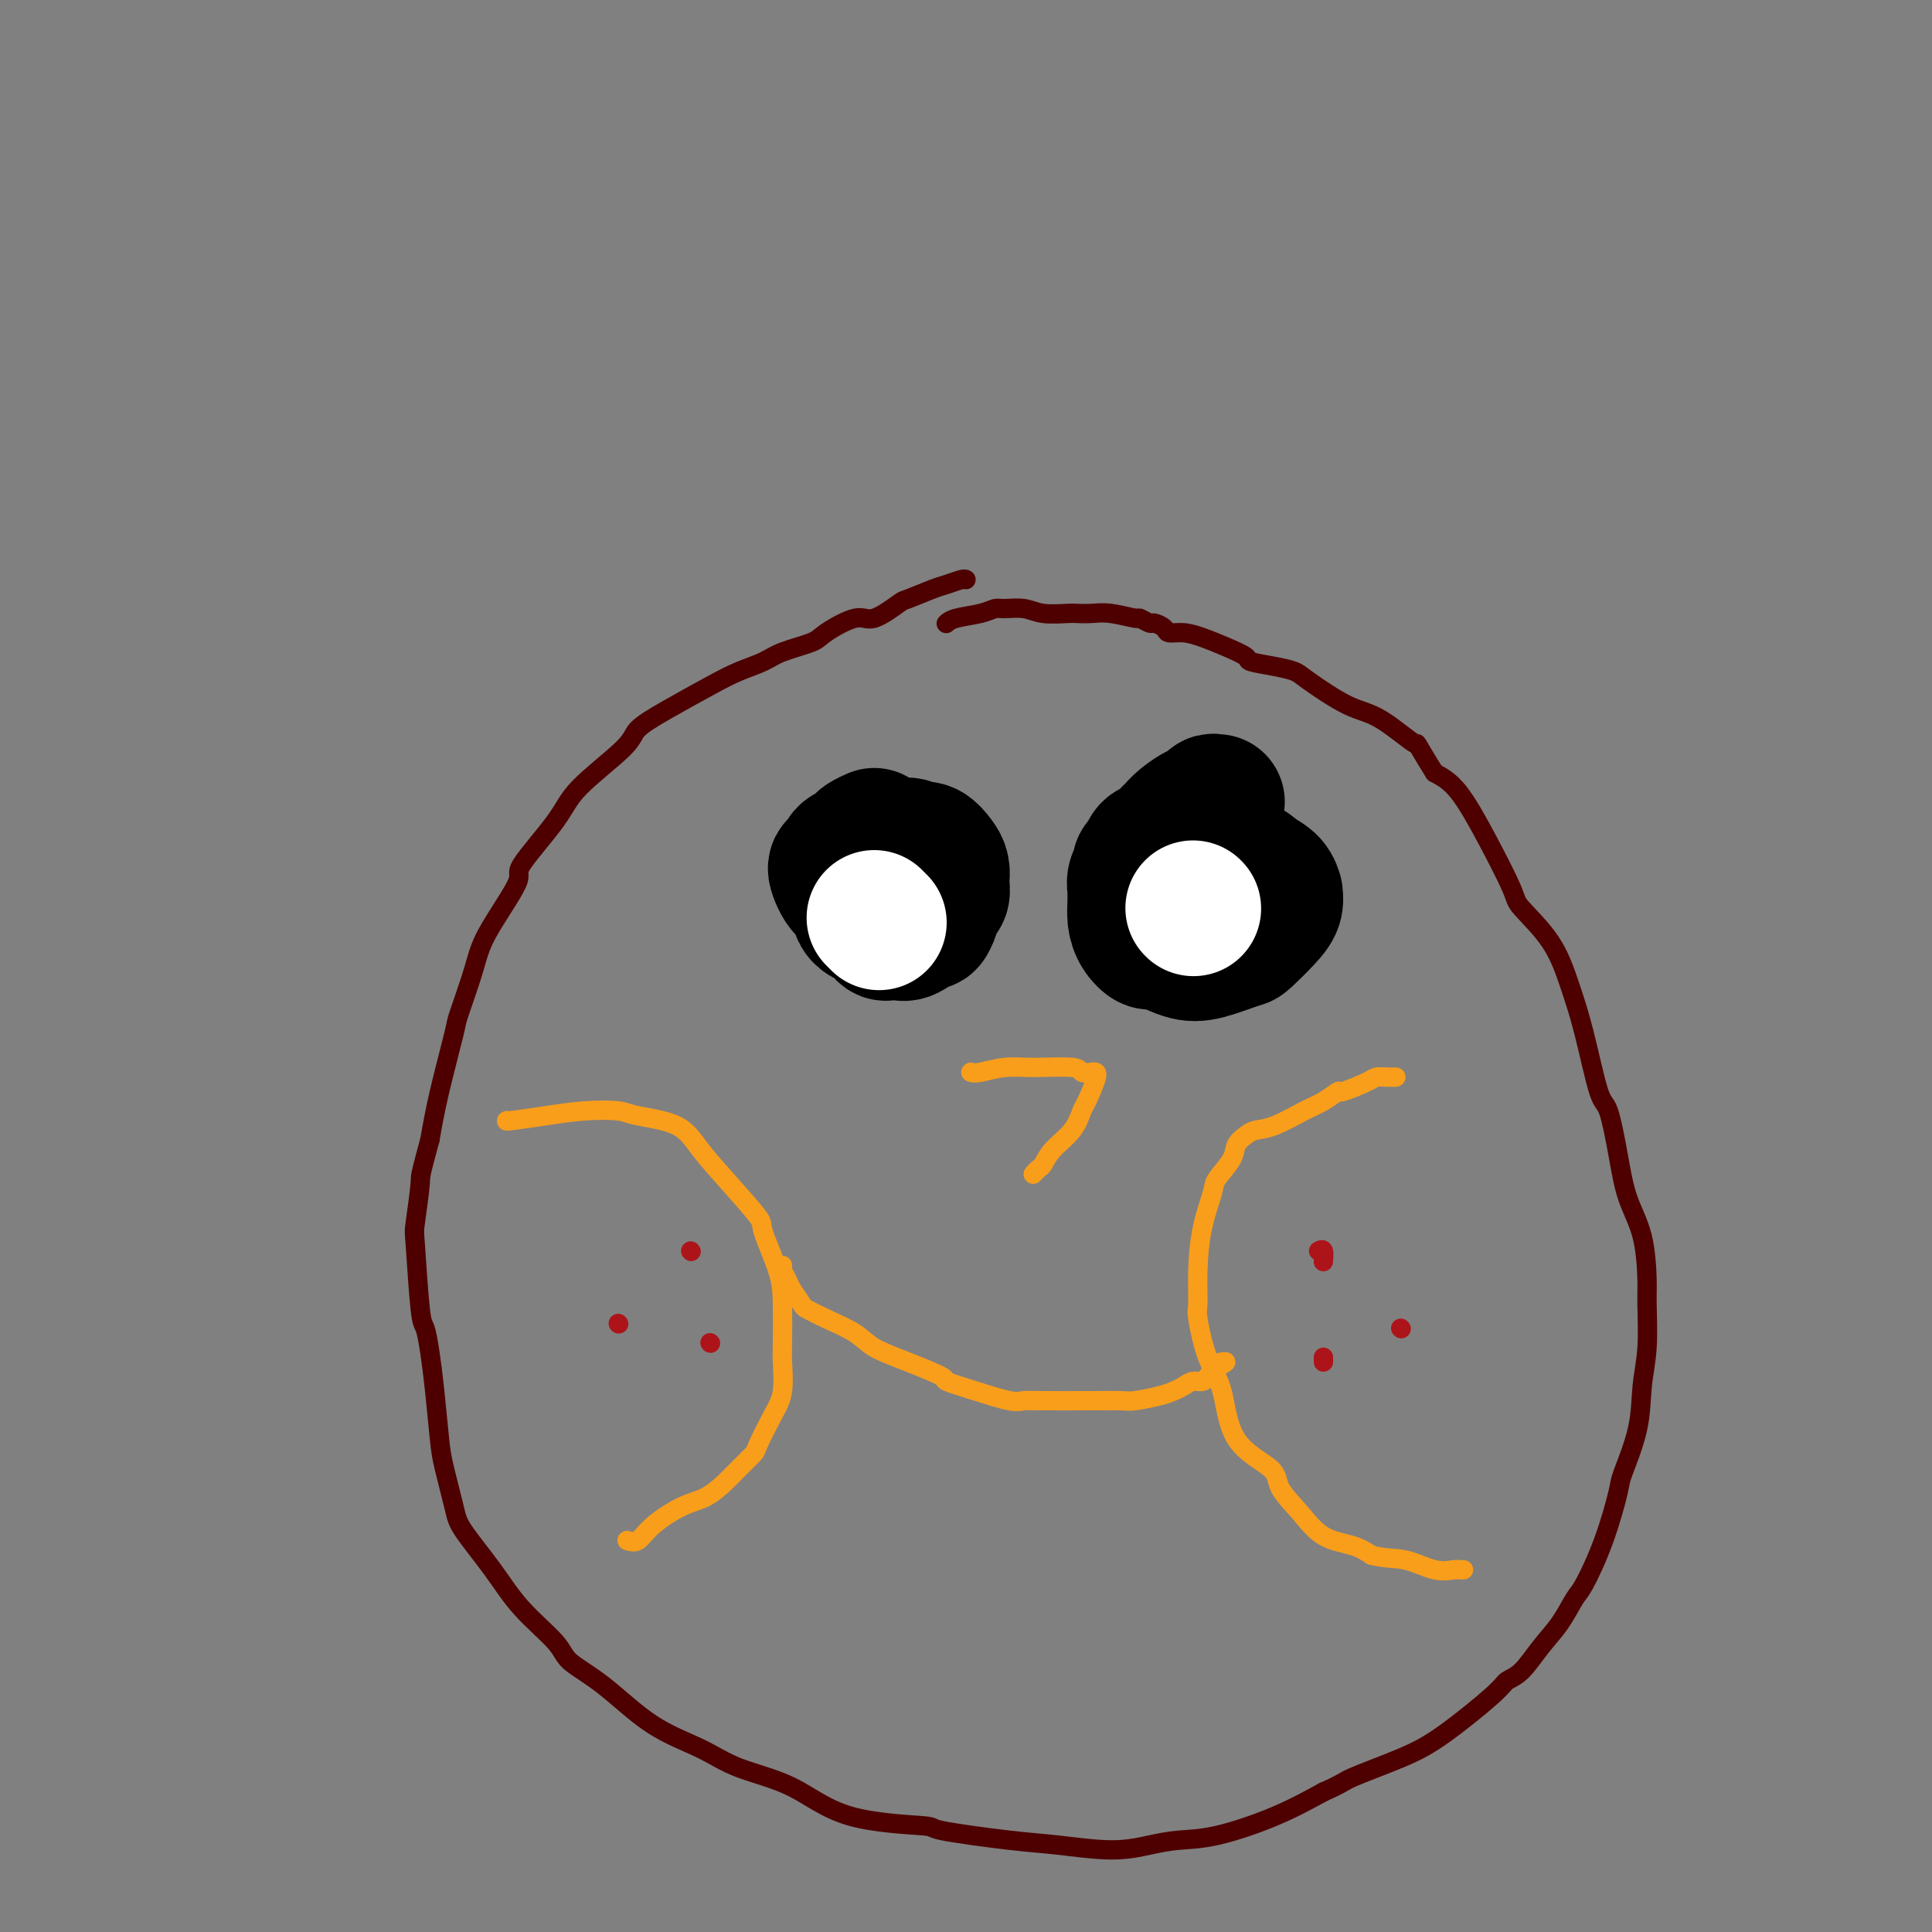 <svg viewBox='0 0 400 400' version='1.1' xmlns='http://www.w3.org/2000/svg' xmlns:xlink='http://www.w3.org/1999/xlink'><rect x="0" y="0" width="400" height="400" fill="#808080" stroke="none"/><g fill='none' stroke='#F99E1B' stroke-width='4' stroke-linecap='round' stroke-linejoin='round'><path d='M105,232c-0.180,0.084 -0.359,0.169 1,0c1.359,-0.169 4.257,-0.591 7,-1c2.743,-0.409 5.330,-0.804 8,-1c2.670,-0.196 5.422,-0.194 7,0c1.578,0.194 1.983,0.581 4,1c2.017,0.419 5.648,0.869 8,2c2.352,1.131 3.425,2.941 5,5c1.575,2.059 3.651,4.367 6,7c2.349,2.633 4.969,5.591 6,7c1.031,1.409 0.472,1.270 1,3c0.528,1.730 2.143,5.330 3,8c0.857,2.670 0.957,4.409 1,7c0.043,2.591 0.029,6.032 0,8c-0.029,1.968 -0.072,2.462 0,4c0.072,1.538 0.259,4.120 0,6c-0.259,1.880 -0.964,3.059 -2,5c-1.036,1.941 -2.405,4.646 -3,6c-0.595,1.354 -0.418,1.358 -1,2c-0.582,0.642 -1.924,1.921 -3,3c-1.076,1.079 -1.888,1.957 -3,3c-1.112,1.043 -2.526,2.251 -4,3c-1.474,0.749 -3.008,1.038 -5,2c-1.992,0.962 -4.441,2.598 -6,4c-1.559,1.402 -2.227,2.570 -3,3c-0.773,0.430 -1.649,0.123 -2,0c-0.351,-0.123 -0.175,-0.061 0,0'/><path d='M289,223c-0.640,0.013 -1.279,0.026 -2,0c-0.721,-0.026 -1.522,-0.092 -2,0c-0.478,0.092 -0.632,0.341 -2,1c-1.368,0.659 -3.951,1.728 -5,2c-1.049,0.272 -0.564,-0.253 -1,0c-0.436,0.253 -1.793,1.286 -3,2c-1.207,0.714 -2.264,1.111 -4,2c-1.736,0.889 -4.151,2.270 -6,3c-1.849,0.730 -3.133,0.808 -4,1c-0.867,0.192 -1.316,0.499 -2,1c-0.684,0.501 -1.601,1.197 -2,2c-0.399,0.803 -0.279,1.713 -1,3c-0.721,1.287 -2.284,2.951 -3,4c-0.716,1.049 -0.585,1.483 -1,3c-0.415,1.517 -1.374,4.117 -2,7c-0.626,2.883 -0.918,6.051 -1,9c-0.082,2.949 0.045,5.681 0,7c-0.045,1.319 -0.264,1.227 0,3c0.264,1.773 1.010,5.411 2,8c0.990,2.589 2.224,4.130 3,7c0.776,2.870 1.093,7.070 3,10c1.907,2.930 5.402,4.591 7,6c1.598,1.409 1.298,2.565 2,4c0.702,1.435 2.405,3.147 4,5c1.595,1.853 3.083,3.845 5,5c1.917,1.155 4.262,1.473 6,2c1.738,0.527 2.869,1.264 4,2'/><path d='M284,322c2.830,0.724 4.906,0.534 7,1c2.094,0.466 4.208,1.589 6,2c1.792,0.411 3.264,0.110 4,0c0.736,-0.110 0.737,-0.030 1,0c0.263,0.030 0.790,0.008 1,0c0.210,-0.008 0.105,-0.004 0,0'/><path d='M162,262c-0.098,0.234 -0.197,0.468 0,1c0.197,0.532 0.689,1.363 1,2c0.311,0.637 0.439,1.080 1,2c0.561,0.920 1.554,2.319 2,3c0.446,0.681 0.345,0.646 1,1c0.655,0.354 2.065,1.097 4,2c1.935,0.903 4.395,1.967 6,3c1.605,1.033 2.355,2.033 4,3c1.645,0.967 4.184,1.899 7,3c2.816,1.101 5.909,2.372 7,3c1.091,0.628 0.179,0.613 1,1c0.821,0.387 3.374,1.175 6,2c2.626,0.825 5.326,1.685 7,2c1.674,0.315 2.322,0.084 3,0c0.678,-0.084 1.386,-0.022 4,0c2.614,0.022 7.133,0.003 9,0c1.867,-0.003 1.080,0.010 2,0c0.920,-0.010 3.545,-0.044 5,0c1.455,0.044 1.741,0.165 3,0c1.259,-0.165 3.493,-0.618 5,-1c1.507,-0.382 2.288,-0.694 3,-1c0.712,-0.306 1.357,-0.607 2,-1c0.643,-0.393 1.286,-0.879 2,-1c0.714,-0.121 1.501,0.122 2,0c0.499,-0.122 0.711,-0.610 1,-1c0.289,-0.390 0.654,-0.683 1,-1c0.346,-0.317 0.673,-0.659 1,-1'/><path d='M252,283c2.867,-1.311 1.533,-1.089 1,-1c-0.533,0.089 -0.267,0.044 0,0'/><path d='M175,168c0.091,0.317 0.181,0.634 0,1c-0.181,0.366 -0.635,0.780 -1,1c-0.365,0.220 -0.641,0.246 -1,1c-0.359,0.754 -0.800,2.236 -1,4c-0.200,1.764 -0.158,3.811 0,5c0.158,1.189 0.432,1.519 1,3c0.568,1.481 1.430,4.112 2,6c0.570,1.888 0.849,3.033 2,4c1.151,0.967 3.174,1.757 5,2c1.826,0.243 3.455,-0.061 4,0c0.545,0.061 0.007,0.486 1,0c0.993,-0.486 3.517,-1.882 5,-3c1.483,-1.118 1.923,-1.956 2,-3c0.077,-1.044 -0.210,-2.294 0,-3c0.210,-0.706 0.918,-0.868 0,-1c-0.918,-0.132 -3.461,-0.232 -5,-1c-1.539,-0.768 -2.076,-2.203 -4,-3c-1.924,-0.797 -5.237,-0.956 -7,-1c-1.763,-0.044 -1.976,0.027 -3,0c-1.024,-0.027 -2.861,-0.151 -4,0c-1.139,0.151 -1.582,0.576 -2,1c-0.418,0.424 -0.810,0.846 -1,1c-0.190,0.154 -0.178,0.041 0,1c0.178,0.959 0.523,2.991 2,5c1.477,2.009 4.087,3.996 6,5c1.913,1.004 3.129,1.026 4,1c0.871,-0.026 1.399,-0.100 3,-1c1.601,-0.900 4.277,-2.627 6,-4c1.723,-1.373 2.492,-2.392 3,-3c0.508,-0.608 0.754,-0.804 1,-1'/><path d='M193,185c2.137,-1.708 0.979,-1.477 0,-2c-0.979,-0.523 -1.778,-1.800 -3,-3c-1.222,-1.200 -2.867,-2.322 -4,-3c-1.133,-0.678 -1.755,-0.911 -3,-1c-1.245,-0.089 -3.114,-0.033 -4,0c-0.886,0.033 -0.789,0.043 -1,0c-0.211,-0.043 -0.731,-0.139 -1,0c-0.269,0.139 -0.288,0.514 0,1c0.288,0.486 0.882,1.083 1,2c0.118,0.917 -0.240,2.155 1,4c1.240,1.845 4.078,4.298 6,6c1.922,1.702 2.930,2.652 4,3c1.070,0.348 2.203,0.092 3,0c0.797,-0.092 1.257,-0.021 2,-1c0.743,-0.979 1.769,-3.008 2,-5c0.231,-1.992 -0.333,-3.949 -1,-6c-0.667,-2.051 -1.436,-4.198 -3,-6c-1.564,-1.802 -3.921,-3.261 -5,-4c-1.079,-0.739 -0.880,-0.758 -1,-1c-0.120,-0.242 -0.559,-0.707 -1,-1c-0.441,-0.293 -0.884,-0.414 -2,0c-1.116,0.414 -2.906,1.362 -4,2c-1.094,0.638 -1.494,0.965 -2,2c-0.506,1.035 -1.119,2.779 -2,4c-0.881,1.221 -2.032,1.918 -2,4c0.032,2.082 1.246,5.548 2,7c0.754,1.452 1.049,0.891 2,1c0.951,0.109 2.557,0.888 4,1c1.443,0.112 2.721,-0.444 4,-1'/><path d='M185,188c2.300,-0.446 3.051,-2.059 4,-4c0.949,-1.941 2.097,-4.208 2,-6c-0.097,-1.792 -1.440,-3.107 -2,-4c-0.560,-0.893 -0.336,-1.364 -1,-2c-0.664,-0.636 -2.215,-1.436 -3,-2c-0.785,-0.564 -0.802,-0.892 -2,0c-1.198,0.892 -3.576,3.004 -6,5c-2.424,1.996 -4.892,3.876 -6,5c-1.108,1.124 -0.855,1.490 -1,3c-0.145,1.510 -0.688,4.162 -1,6c-0.312,1.838 -0.393,2.863 1,4c1.393,1.137 4.260,2.387 5,3c0.740,0.613 -0.647,0.588 2,-1c2.647,-1.588 9.328,-4.739 12,-6c2.672,-1.261 1.336,-0.630 0,0'/><path d='M246,167c-0.505,0.114 -1.009,0.228 -1,0c0.009,-0.228 0.532,-0.800 0,-1c-0.532,-0.200 -2.119,-0.030 -3,0c-0.881,0.030 -1.056,-0.081 -2,0c-0.944,0.081 -2.655,0.355 -4,2c-1.345,1.645 -2.322,4.663 -4,7c-1.678,2.337 -4.058,3.995 -5,5c-0.942,1.005 -0.446,1.358 0,3c0.446,1.642 0.842,4.574 2,7c1.158,2.426 3.077,4.346 6,5c2.923,0.654 6.850,0.043 9,0c2.150,-0.043 2.523,0.481 5,-1c2.477,-1.481 7.058,-4.968 10,-8c2.942,-3.032 4.246,-5.610 5,-8c0.754,-2.390 0.959,-4.591 1,-6c0.041,-1.409 -0.083,-2.027 -1,-3c-0.917,-0.973 -2.626,-2.300 -4,-3c-1.374,-0.700 -2.414,-0.772 -3,-1c-0.586,-0.228 -0.718,-0.613 -2,0c-1.282,0.613 -3.712,2.224 -5,3c-1.288,0.776 -1.432,0.719 -2,2c-0.568,1.281 -1.561,3.901 -2,5c-0.439,1.099 -0.326,0.676 0,1c0.326,0.324 0.865,1.395 1,2c0.135,0.605 -0.135,0.745 0,1c0.135,0.255 0.675,0.625 1,1c0.325,0.375 0.434,0.755 1,0c0.566,-0.755 1.590,-2.644 2,-4c0.410,-1.356 0.205,-2.178 0,-3'/><path d='M251,173c0.437,-1.715 0.530,-2.503 0,-3c-0.530,-0.497 -1.685,-0.702 -2,-1c-0.315,-0.298 0.208,-0.689 0,-1c-0.208,-0.311 -1.147,-0.540 -2,0c-0.853,0.540 -1.619,1.851 -2,3c-0.381,1.149 -0.375,2.137 0,4c0.375,1.863 1.121,4.599 2,7c0.879,2.401 1.893,4.465 3,6c1.107,1.535 2.308,2.540 4,3c1.692,0.460 3.877,0.376 5,0c1.123,-0.376 1.186,-1.045 2,-2c0.814,-0.955 2.379,-2.196 3,-4c0.621,-1.804 0.298,-4.171 0,-6c-0.298,-1.829 -0.569,-3.118 -1,-4c-0.431,-0.882 -1.020,-1.356 -2,-2c-0.980,-0.644 -2.350,-1.459 -3,-2c-0.650,-0.541 -0.578,-0.809 -1,-1c-0.422,-0.191 -1.336,-0.305 -2,0c-0.664,0.305 -1.079,1.030 -2,2c-0.921,0.970 -2.350,2.184 -3,4c-0.650,1.816 -0.521,4.234 -1,6c-0.479,1.766 -1.566,2.880 -2,4c-0.434,1.120 -0.214,2.248 0,3c0.214,0.752 0.423,1.130 1,1c0.577,-0.130 1.522,-0.768 2,-1c0.478,-0.232 0.488,-0.057 2,-1c1.512,-0.943 4.527,-3.004 6,-4c1.473,-0.996 1.405,-0.927 2,-2c0.595,-1.073 1.852,-3.289 2,-5c0.148,-1.711 -0.815,-2.917 -2,-4c-1.185,-1.083 -2.593,-2.041 -4,-3'/><path d='M256,170c-1.412,-1.534 -1.944,-1.869 -4,-2c-2.056,-0.131 -5.638,-0.058 -8,0c-2.362,0.058 -3.505,0.102 -5,2c-1.495,1.898 -3.343,5.651 -4,8c-0.657,2.349 -0.124,3.294 0,4c0.124,0.706 -0.160,1.173 0,3c0.160,1.827 0.766,5.015 2,7c1.234,1.985 3.097,2.767 5,3c1.903,0.233 3.847,-0.083 5,0c1.153,0.083 1.513,0.564 3,0c1.487,-0.564 4.099,-2.173 6,-4c1.901,-1.827 3.091,-3.871 4,-5c0.909,-1.129 1.536,-1.343 1,-3c-0.536,-1.657 -2.236,-4.757 -3,-6c-0.764,-1.243 -0.592,-0.629 -2,-1c-1.408,-0.371 -4.395,-1.727 -7,-2c-2.605,-0.273 -4.827,0.536 -6,1c-1.173,0.464 -1.295,0.584 -2,1c-0.705,0.416 -1.991,1.127 -3,2c-1.009,0.873 -1.741,1.908 -2,4c-0.259,2.092 -0.046,5.242 0,7c0.046,1.758 -0.074,2.124 0,3c0.074,0.876 0.343,2.262 1,3c0.657,0.738 1.701,0.830 3,1c1.299,0.170 2.853,0.419 5,-1c2.147,-1.419 4.888,-4.507 6,-6c1.112,-1.493 0.596,-1.392 1,-3c0.404,-1.608 1.727,-4.926 2,-7c0.273,-2.074 -0.503,-2.905 -1,-4c-0.497,-1.095 -0.713,-2.456 -1,-3c-0.287,-0.544 -0.643,-0.272 -1,0'/><path d='M251,172c-0.901,-0.941 -1.653,0.208 -2,1c-0.347,0.792 -0.288,1.228 -1,2c-0.712,0.772 -2.196,1.881 -3,3c-0.804,1.119 -0.930,2.247 -1,3c-0.070,0.753 -0.085,1.130 0,2c0.085,0.870 0.270,2.233 1,3c0.730,0.767 2.004,0.937 3,1c0.996,0.063 1.713,0.018 2,0c0.287,-0.018 0.143,-0.009 0,0'/></g>
<g fill='none' stroke='#AD1419' stroke-width='4' stroke-linecap='round' stroke-linejoin='round'><path d='M143,259c0.000,0.000 0.100,0.100 0.1,0.1'/><path d='M147,278c0.000,0.000 0.100,0.100 0.1,0.1'/><path d='M128,274c0.000,0.000 0.100,0.100 0.1,0.1'/><path d='M273,259c0.422,-0.222 0.844,-0.444 1,0c0.156,0.444 0.044,1.556 0,2c-0.044,0.444 -0.022,0.222 0,0'/><path d='M274,281c0.000,0.417 0.000,0.833 0,1c0.000,0.167 0.000,0.083 0,0'/><path d='M290,275c0.000,0.000 0.100,0.100 0.1,0.1'/></g>
<g fill='none' stroke='#F99E1B' stroke-width='4' stroke-linecap='round' stroke-linejoin='round'><path d='M201,222c0.400,0.115 0.799,0.231 2,0c1.201,-0.231 3.203,-0.808 5,-1c1.797,-0.192 3.387,0.000 6,0c2.613,-0.000 6.248,-0.193 8,0c1.752,0.193 1.619,0.770 2,1c0.381,0.230 1.275,0.112 2,0c0.725,-0.112 1.281,-0.218 1,1c-0.281,1.218 -1.399,3.759 -2,5c-0.601,1.241 -0.686,1.183 -1,2c-0.314,0.817 -0.858,2.510 -2,4c-1.142,1.490 -2.880,2.778 -4,4c-1.120,1.222 -1.620,2.379 -2,3c-0.380,0.621 -0.641,0.706 -1,1c-0.359,0.294 -0.817,0.798 -1,1c-0.183,0.202 -0.092,0.101 0,0'/></g>
<g fill='none' stroke='#4E0000' stroke-width='4' stroke-linecap='round' stroke-linejoin='round'><path d='M200,120c-0.135,-0.099 -0.270,-0.198 -1,0c-0.730,0.198 -2.054,0.692 -3,1c-0.946,0.308 -1.513,0.430 -3,1c-1.487,0.570 -3.894,1.588 -5,2c-1.106,0.412 -0.912,0.218 -2,1c-1.088,0.782 -3.460,2.541 -5,3c-1.540,0.459 -2.248,-0.383 -4,0c-1.752,0.383 -4.547,1.989 -6,3c-1.453,1.011 -1.563,1.427 -3,2c-1.437,0.573 -4.199,1.304 -6,2c-1.801,0.696 -2.640,1.359 -4,2c-1.360,0.641 -3.239,1.262 -5,2c-1.761,0.738 -3.403,1.592 -6,3c-2.597,1.408 -6.150,3.368 -9,5c-2.850,1.632 -4.997,2.935 -6,4c-1.003,1.065 -0.862,1.892 -3,4c-2.138,2.108 -6.555,5.497 -9,8c-2.445,2.503 -2.919,4.121 -5,7c-2.081,2.879 -5.770,7.021 -7,9c-1.230,1.979 -0.001,1.796 -1,4c-0.999,2.204 -4.225,6.796 -6,10c-1.775,3.204 -2.100,5.022 -3,8c-0.900,2.978 -2.375,7.118 -3,9c-0.625,1.882 -0.399,1.507 -1,4c-0.601,2.493 -2.029,7.855 -3,12c-0.971,4.145 -1.486,7.072 -2,10'/><path d='M89,236c-2.252,8.233 -1.883,7.317 -2,9c-0.117,1.683 -0.722,5.967 -1,8c-0.278,2.033 -0.229,1.816 0,5c0.229,3.184 0.639,9.769 1,13c0.361,3.231 0.673,3.108 1,4c0.327,0.892 0.669,2.798 1,5c0.331,2.202 0.652,4.700 1,8c0.348,3.300 0.725,7.402 1,10c0.275,2.598 0.450,3.693 1,6c0.550,2.307 1.475,5.825 2,8c0.525,2.175 0.651,3.008 2,5c1.349,1.992 3.921,5.144 6,8c2.079,2.856 3.665,5.414 6,8c2.335,2.586 5.421,5.198 7,7c1.579,1.802 1.652,2.793 3,4c1.348,1.207 3.970,2.630 7,5c3.030,2.370 6.467,5.685 10,8c3.533,2.315 7.163,3.629 10,5c2.837,1.371 4.881,2.800 8,4c3.119,1.200 7.312,2.171 11,4c3.688,1.829 6.872,4.517 12,6c5.128,1.483 12.200,1.761 15,2c2.800,0.239 1.329,0.439 4,1c2.671,0.561 9.486,1.481 14,2c4.514,0.519 6.729,0.636 10,1c3.271,0.364 7.600,0.976 11,1c3.400,0.024 5.872,-0.541 8,-1c2.128,-0.459 3.910,-0.814 6,-1c2.090,-0.186 4.486,-0.204 8,-1c3.514,-0.796 8.147,-2.370 12,-4c3.853,-1.630 6.927,-3.315 10,-5'/><path d='M274,371c4.261,-1.879 3.914,-2.075 6,-3c2.086,-0.925 6.606,-2.577 10,-4c3.394,-1.423 5.664,-2.617 9,-5c3.336,-2.383 7.740,-5.955 10,-8c2.260,-2.045 2.377,-2.562 3,-3c0.623,-0.438 1.751,-0.798 3,-2c1.249,-1.202 2.620,-3.247 4,-5c1.380,-1.753 2.769,-3.216 4,-5c1.231,-1.784 2.303,-3.890 3,-5c0.697,-1.110 1.021,-1.224 2,-3c0.979,-1.776 2.615,-5.214 4,-9c1.385,-3.786 2.518,-7.918 3,-10c0.482,-2.082 0.311,-2.112 1,-4c0.689,-1.888 2.237,-5.634 3,-9c0.763,-3.366 0.739,-6.351 1,-9c0.261,-2.649 0.806,-4.960 1,-8c0.194,-3.040 0.036,-6.808 0,-9c-0.036,-2.192 0.051,-2.809 0,-5c-0.051,-2.191 -0.239,-5.958 -1,-9c-0.761,-3.042 -2.094,-5.360 -3,-8c-0.906,-2.640 -1.386,-5.602 -2,-9c-0.614,-3.398 -1.361,-7.232 -2,-9c-0.639,-1.768 -1.170,-1.471 -2,-4c-0.830,-2.529 -1.960,-7.882 -3,-12c-1.040,-4.118 -1.991,-6.999 -3,-10c-1.009,-3.001 -2.075,-6.123 -4,-9c-1.925,-2.877 -4.709,-5.508 -6,-7c-1.291,-1.492 -1.088,-1.843 -2,-4c-0.912,-2.157 -2.938,-6.119 -5,-10c-2.062,-3.881 -4.161,-7.680 -6,-10c-1.839,-2.320 -3.420,-3.160 -5,-4'/><path d='M297,160c-4.894,-7.891 -3.130,-5.620 -4,-6c-0.870,-0.380 -4.373,-3.411 -7,-5c-2.627,-1.589 -4.379,-1.735 -7,-3c-2.621,-1.265 -6.111,-3.648 -8,-5c-1.889,-1.352 -2.177,-1.675 -3,-2c-0.823,-0.325 -2.180,-0.654 -4,-1c-1.820,-0.346 -4.104,-0.710 -5,-1c-0.896,-0.290 -0.405,-0.508 -1,-1c-0.595,-0.492 -2.277,-1.259 -4,-2c-1.723,-0.741 -3.488,-1.457 -5,-2c-1.512,-0.543 -2.771,-0.915 -4,-1c-1.229,-0.085 -2.428,0.117 -3,0c-0.572,-0.117 -0.517,-0.552 -1,-1c-0.483,-0.448 -1.504,-0.908 -2,-1c-0.496,-0.092 -0.467,0.186 -1,0c-0.533,-0.186 -1.628,-0.834 -2,-1c-0.372,-0.166 -0.022,0.151 -1,0c-0.978,-0.151 -3.283,-0.772 -5,-1c-1.717,-0.228 -2.846,-0.065 -4,0c-1.154,0.065 -2.333,0.032 -3,0c-0.667,-0.032 -0.822,-0.062 -2,0c-1.178,0.062 -3.380,0.216 -5,0c-1.620,-0.216 -2.657,-0.801 -4,-1c-1.343,-0.199 -2.990,-0.011 -4,0c-1.010,0.011 -1.381,-0.154 -2,0c-0.619,0.154 -1.485,0.629 -3,1c-1.515,0.371 -3.677,0.638 -5,1c-1.323,0.362 -1.807,0.818 -2,1c-0.193,0.182 -0.097,0.091 0,0'/></g>
<g fill='none' stroke='#000000' stroke-width='28' stroke-linecap='round' stroke-linejoin='round'><path d='M181,173c-0.747,0.336 -1.495,0.672 -2,1c-0.505,0.328 -0.768,0.648 -1,1c-0.232,0.352 -0.435,0.736 -1,1c-0.565,0.264 -1.493,0.407 -2,1c-0.507,0.593 -0.594,1.637 -1,2c-0.406,0.363 -1.133,0.047 -1,1c0.133,0.953 1.125,3.177 2,4c0.875,0.823 1.634,0.245 2,1c0.366,0.755 0.339,2.843 1,4c0.661,1.157 2.010,1.384 3,2c0.990,0.616 1.621,1.621 2,2c0.379,0.379 0.507,0.131 1,0c0.493,-0.131 1.350,-0.145 2,0c0.650,0.145 1.091,0.448 2,0c0.909,-0.448 2.286,-1.649 3,-2c0.714,-0.351 0.766,0.148 1,0c0.234,-0.148 0.651,-0.942 1,-2c0.349,-1.058 0.630,-2.381 1,-3c0.370,-0.619 0.829,-0.536 1,-1c0.171,-0.464 0.054,-1.477 0,-2c-0.054,-0.523 -0.045,-0.557 0,-1c0.045,-0.443 0.125,-1.294 0,-2c-0.125,-0.706 -0.457,-1.267 -1,-2c-0.543,-0.733 -1.298,-1.638 -2,-2c-0.702,-0.362 -1.351,-0.181 -2,0'/><path d='M190,176c-1.182,-0.844 -1.637,-0.954 -2,-1c-0.363,-0.046 -0.633,-0.026 -1,0c-0.367,0.026 -0.830,0.060 -1,0c-0.170,-0.060 -0.045,-0.212 0,0c0.045,0.212 0.012,0.788 0,1c-0.012,0.212 -0.003,0.061 0,0c0.003,-0.061 0.002,-0.030 0,0'/><path d='M252,166c-0.481,-0.080 -0.961,-0.159 -1,0c-0.039,0.159 0.365,0.557 0,1c-0.365,0.443 -1.497,0.929 -2,1c-0.503,0.071 -0.375,-0.275 -1,0c-0.625,0.275 -2.003,1.172 -3,2c-0.997,0.828 -1.615,1.588 -2,2c-0.385,0.412 -0.538,0.478 -1,1c-0.462,0.522 -1.233,1.501 -2,2c-0.767,0.499 -1.530,0.518 -2,1c-0.470,0.482 -0.648,1.429 -1,2c-0.352,0.571 -0.879,0.768 -1,1c-0.121,0.232 0.164,0.498 0,1c-0.164,0.502 -0.776,1.240 -1,2c-0.224,0.760 -0.058,1.544 0,2c0.058,0.456 0.008,0.585 0,1c-0.008,0.415 0.026,1.114 0,2c-0.026,0.886 -0.111,1.957 0,3c0.111,1.043 0.417,2.057 1,3c0.583,0.943 1.442,1.814 2,2c0.558,0.186 0.815,-0.315 2,0c1.185,0.315 3.297,1.445 5,2c1.703,0.555 2.996,0.536 5,0c2.004,-0.536 4.719,-1.587 6,-2c1.281,-0.413 1.128,-0.186 2,-1c0.872,-0.814 2.768,-2.669 4,-4c1.232,-1.331 1.800,-2.138 2,-3c0.200,-0.862 0.033,-1.777 0,-2c-0.033,-0.223 0.068,0.248 0,0c-0.068,-0.248 -0.305,-1.214 -1,-2c-0.695,-0.786 -1.847,-1.393 -3,-2'/><path d='M260,181c-1.197,-1.349 -2.188,-1.721 -3,-2c-0.812,-0.279 -1.444,-0.467 -2,-1c-0.556,-0.533 -1.034,-1.413 -2,-2c-0.966,-0.587 -2.419,-0.882 -3,-1c-0.581,-0.118 -0.291,-0.059 0,0'/></g>
<g fill='none' stroke='#FFFFFF' stroke-width='28' stroke-linecap='round' stroke-linejoin='round'><path d='M247,188c0.000,0.000 0.100,0.100 0.1,0.1'/><path d='M181,190c0.417,0.417 0.833,0.833 1,1c0.167,0.167 0.083,0.083 0,0'/></g>
</svg>